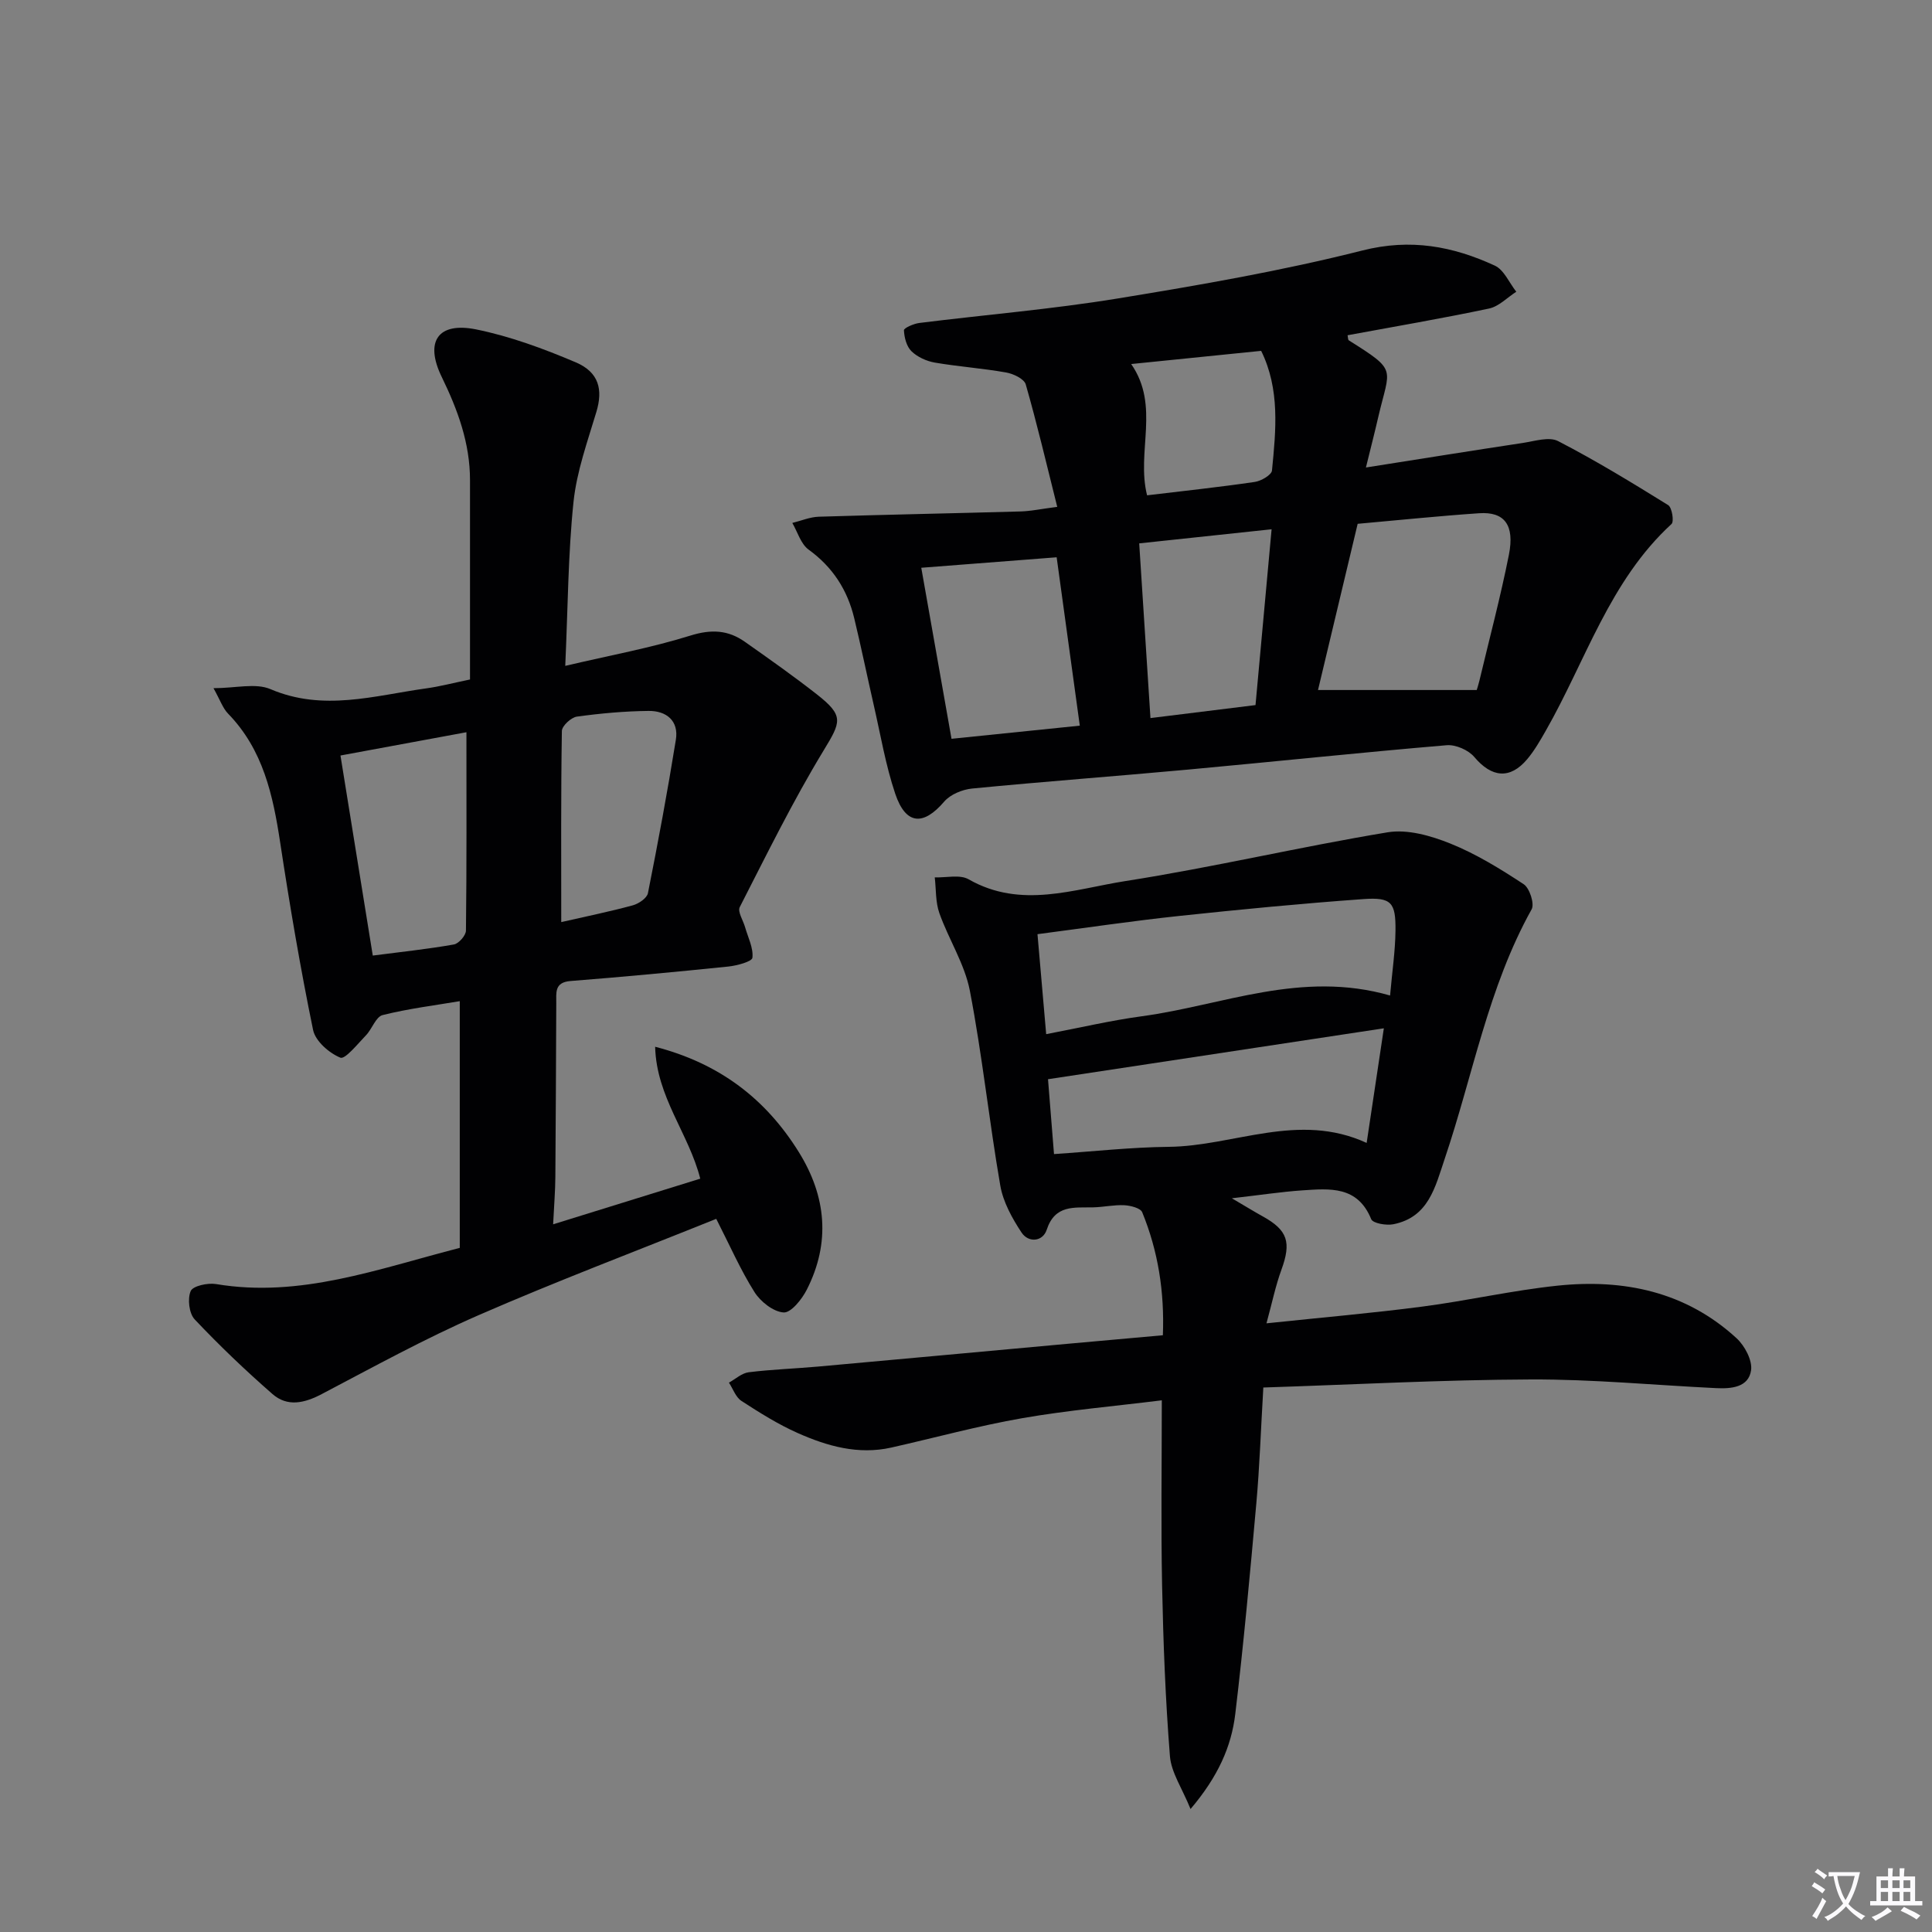 <svg enable-background="new 0 0 400 400" viewBox="0 0 400 400" xmlns="http://www.w3.org/2000/svg"><rect x="0" y="0" width="400" height="400" fill="#808080" stroke="none"/><path d="m377.9 391.2c-.2.3-.4.5-.6.8-.7-.6-1.4-1-2.2-1.5.2-.3.4-.5.5-.8.6.4 1.4.8 2.3 1.5zm-1.8 6.1c-.2-.2-.5-.4-.9-.6.4-.6.8-1.2 1.2-1.9s.7-1.3.9-1.9c.3.3.5.5.8.7-.7 1.3-1.4 2.6-2 3.7zm2.2-9c-.3.3-.5.5-.6.8-.6-.6-1.3-1.1-2-1.5.3-.3.5-.5.6-.7.6.5 1.3.9 2 1.4zm.3.2v-.9h2 4.5c-.3 1.3-.6 2.5-1 3.6s-.9 2.1-1.4 3c.4.5 1 1 1.6 1.4s1.2.8 1.9 1.1c-.3.2-.5.4-.8.8-.4-.3-1-.7-1.6-1.2s-1.2-1.1-1.6-1.6c-.5.6-1.1 1.1-1.7 1.6s-1.4.9-2.1 1.4c-.1-.3-.3-.5-.7-.8.6-.2 1.2-.5 1.9-1s1.4-1.1 2-1.8c-.5-.8-.9-1.6-1.2-2.5s-.6-2-.8-3.2c-.4.1-.7.1-1 .1zm2.5 2.7c.3 1 .7 1.7 1 2.2.3-.5.6-1.1 1-2s.6-1.9.9-3h-3.2-.4c.1.9.3 1.8.7 2.8z" fill="#fbfafc"/><path d="m396.5 388.5v1.5 3.6h1.5v.9c-.4 0-1 0-1.7 0h-7.9c-.5 0-.9 0-1.2 0v-.9h1.3v-3.5c0-.7 0-1.2 0-1.6h2.4c0-.8 0-1.4 0-1.7h1c0 .3-.1.8-.1 1.7h1.5c0-.8 0-1.4 0-1.7h1c0 .3-.1.9-.1 1.7zm-8.2 9.2c-.2-.3-.5-.5-.8-.8.8-.3 1.4-.6 1.9-.9s1-.7 1.4-1.1c.3.3.6.5.9.8-1.6 1-2.8 1.6-3.4 2zm2.6-6.8v-1.6h-1.5v1.6zm0 2.7v-1.9h-1.5v1.9zm2.4-2.7v-1.6h-1.5v1.6zm0 2.7v-1.9h-1.5v1.9zm.2 2 .7-.8c.4.2.9.5 1.6.8s1.3.7 1.8 1c-.3.3-.5.5-.8.8-.4-.3-1.5-1-3.3-1.8zm2-4.7v-1.6h-1.4v1.6zm0 2.7v-1.9h-1.4v1.9z" fill="#fbfafc"/><g fill="#010103"><path d="m148.29 252.35c-16.72 6.73-33.18 12.95-49.29 19.98-11.06 4.83-21.69 10.68-32.39 16.3-3.59 1.89-7.11 2.7-10.21-.02-5.6-4.89-10.99-10.04-16.09-15.44-1.17-1.24-1.52-4.27-.83-5.87.46-1.07 3.53-1.73 5.24-1.45 17.42 2.92 33.44-3.11 50.47-7.49 0-16.91 0-33.83 0-51.08-5.09.86-10.61 1.54-15.97 2.88-1.41.35-2.18 2.88-3.46 4.2-1.7 1.76-4.31 5.02-5.29 4.62-2.34-.96-5.17-3.43-5.65-5.74-2.64-12.83-4.83-25.77-6.8-38.73-1.49-9.84-3.53-19.29-10.8-26.76-1.09-1.12-1.63-2.79-3.02-5.27 4.59 0 8.71-1.12 11.8.2 10.93 4.67 21.53 1.33 32.25-.16 2.77-.38 5.49-1.1 9.06-1.84 0-13.77 0-27.51 0-41.26 0-7.67-2.53-14.55-5.86-21.39-3.58-7.36-.74-11.42 7.13-9.83 7.05 1.43 13.96 3.99 20.61 6.81 4.85 2.06 5.66 5.69 4.29 10.25-1.84 6.15-4.08 12.34-4.74 18.65-1.13 10.85-1.16 21.81-1.71 33.95 9.27-2.18 17.74-3.72 25.91-6.27 4.29-1.34 7.78-1.17 11.25 1.27 5.03 3.54 10.07 7.09 14.91 10.88 5.71 4.48 5.04 5.68 1.4 11.67-6.35 10.46-11.76 21.49-17.34 32.39-.49.95.7 2.75 1.1 4.16.6 2.12 1.74 4.29 1.52 6.33-.08.79-3.18 1.63-4.97 1.82-10.89 1.12-21.79 2.14-32.7 3-3.38.27-2.92 2.46-2.94 4.6-.06 11.99-.09 23.99-.19 35.98-.02 2.95-.27 5.9-.46 9.79 10.38-3.22 20.23-6.28 30.46-9.45-2.37-9.35-9.08-16.9-9.34-27.31 13.38 3.46 22.93 10.83 29.76 21.83 5.67 9.13 6.58 18.72 1.65 28.44-1.01 2-3.27 4.83-4.8 4.74-2.13-.13-4.79-2.23-6.05-4.23-2.9-4.6-5.1-9.65-7.91-15.15zm-51.72-100.75c-8.68 1.6-17.16 3.17-26.08 4.82 2.29 14.2 4.47 27.69 6.69 41.42 6.03-.78 11.45-1.35 16.8-2.3 1-.18 2.47-1.86 2.49-2.86.16-13.41.1-26.83.1-41.08zm19.63 39.31c5.17-1.18 10.03-2.17 14.81-3.47 1.22-.33 2.94-1.49 3.14-2.53 2.1-10.55 4.07-21.13 5.78-31.75.64-3.95-1.99-6.01-5.64-5.97-4.96.05-9.94.5-14.86 1.18-1.19.17-3.08 1.92-3.1 2.97-.21 13.11-.13 26.22-.13 39.57z"/><path d="m255.04 248.09c3.04 1.79 4.7 2.81 6.4 3.75 5.18 2.87 5.94 5.36 3.86 11.06-1.21 3.31-1.92 6.8-3.09 11.08 11.54-1.22 21.92-2.11 32.24-3.46 9.38-1.22 18.64-3.36 28.04-4.34 13.71-1.43 26.54 1.24 37.04 10.88 1.7 1.56 3.31 4.59 3.01 6.65-.52 3.54-4.1 3.84-7.22 3.69-12.78-.62-25.57-1.85-38.35-1.8-18.42.07-36.83 1.07-55.41 1.67-.52 8.77-.77 16.4-1.45 23.98-1.3 14.55-2.63 29.1-4.36 43.61-.81 6.8-3.6 13.01-9.26 19.68-1.75-4.31-4-7.56-4.27-10.96-.93-11.73-1.38-23.51-1.62-35.28-.25-12.61-.06-25.23-.06-38.38-9.83 1.22-19.41 2.05-28.85 3.69-9.12 1.59-18.09 4.05-27.14 6.09-6.84 1.54-13.26-.28-19.38-3-4.08-1.81-7.91-4.22-11.67-6.66-1.18-.77-1.74-2.49-2.58-3.78 1.36-.75 2.66-1.97 4.09-2.15 4.78-.59 9.61-.75 14.41-1.18 17.21-1.55 34.41-3.14 51.61-4.71 6.43-.59 12.86-1.16 19.73-1.77.35-9.03-.99-17.43-4.28-25.47-.36-.87-2.41-1.38-3.7-1.45-2.13-.11-4.29.39-6.44.44-3.92.09-7.91-.61-9.63 4.64-.81 2.48-3.78 2.75-5.22.56-1.94-2.94-3.8-6.3-4.39-9.7-2.32-13.41-3.73-26.98-6.3-40.34-1.07-5.56-4.4-10.66-6.32-16.09-.81-2.29-.66-4.92-.95-7.39 2.36.09 5.19-.64 7.01.4 10.84 6.2 21.82 2.03 32.5.36 18.16-2.84 36.1-7.09 54.25-10.09 4.11-.68 8.94.7 12.97 2.32 5.35 2.15 10.37 5.25 15.21 8.43 1.22.81 2.27 4.05 1.64 5.19-9.02 16.18-12.16 34.38-17.99 51.63-1.99 5.9-3.33 12.12-10.65 13.58-1.46.29-4.23-.19-4.58-1.06-2.82-6.93-8.59-6.33-14.23-5.96-4.39.3-8.73.97-14.62 1.64zm32.76-41.98c.43-4.91 1.07-9.16 1.12-13.42.07-5.87-.84-6.96-6.68-6.54-12.73.91-25.44 2.14-38.13 3.49-9.66 1.03-19.27 2.46-29.31 3.77.61 7.07 1.18 13.63 1.8 20.7 6.9-1.31 13.33-2.83 19.84-3.71 16.73-2.27 32.98-9.57 51.36-4.29zm-69.58 32.83c8.22-.55 15.98-1.42 23.74-1.5 13.56-.14 26.86-7.31 40.99-.81 1.22-8.1 2.33-15.55 3.56-23.73-23.48 3.56-46.18 7-69.53 10.54.36 4.54.77 9.62 1.24 15.5z"/><path d="m218.89 104.94c-2.22-8.86-4.17-17.16-6.52-25.35-.33-1.15-2.56-2.21-4.06-2.47-4.89-.87-9.87-1.21-14.77-2.05-1.72-.3-3.6-1.15-4.83-2.35-1.02-.99-1.49-2.84-1.56-4.34-.02-.47 2.01-1.36 3.16-1.51 13.67-1.71 27.43-2.84 41.02-5.06 17.01-2.78 34.06-5.73 50.74-9.95 9.98-2.53 18.7-.88 27.41 3.13 1.91.88 2.99 3.56 4.45 5.41-1.87 1.2-3.6 3.05-5.64 3.48-9.71 2.05-19.5 3.72-29.29 5.53.1.46.07.93.25 1.05 10.21 6.43 8.49 5.58 6.1 15.9-.7 3.05-1.48 6.08-2.55 10.43 11.32-1.78 21.92-3.49 32.53-5.09 2.42-.37 5.4-1.34 7.27-.37 7.8 4.03 15.32 8.62 22.78 13.25.79.49 1.25 3.4.69 3.91-12.84 11.78-17.76 28.33-26.05 42.83-1.15 2.02-2.33 4.07-3.81 5.84-3.58 4.27-7.39 3.82-10.97-.43-1.21-1.44-3.85-2.6-5.72-2.44-17.88 1.51-35.73 3.41-53.6 5.05-14.88 1.37-29.79 2.47-44.67 3.92-2.02.2-4.49 1.22-5.77 2.71-4.32 5.05-7.95 4.83-10.13-1.63-2-5.95-3.04-12.22-4.45-18.36-1.37-5.99-2.6-12.01-4.04-17.98-1.41-5.86-4.45-10.59-9.45-14.21-1.61-1.17-2.28-3.65-3.37-5.52 1.83-.45 3.64-1.23 5.48-1.29 13.92-.43 27.85-.7 41.77-1.09 2.11-.06 4.2-.51 7.6-.95zm53.99 37.92h32.86c.1-.33.36-1.11.55-1.91 2.07-8.69 4.37-17.33 6.11-26.08 1.23-6.2-.93-8.96-6.15-8.61-8.24.56-16.46 1.41-25.16 2.19-2.69 11.23-5.36 22.45-8.21 34.41zm-82.14-25.31c2.12 11.98 4.17 23.58 6.26 35.41 9.16-.94 17.65-1.8 26.56-2.72-1.64-11.9-3.21-23.31-4.79-34.86-9.5.74-18.39 1.42-28.03 2.17zm72.53-7.97c-9.59 1.02-18.27 1.94-27.41 2.92.79 12.21 1.54 23.91 2.33 36.17 7.53-.93 14.5-1.79 21.75-2.69 1.11-12.23 2.18-23.91 3.33-36.4zm-25.78-7.03c7.5-.9 14.92-1.69 22.29-2.77 1.33-.19 3.48-1.45 3.57-2.37.82-8.36 1.68-16.8-2.24-24.77-9.15.93-18.06 1.84-26.91 2.73 6.04 8.7 1.02 18.14 3.29 27.18z"/></g></svg>